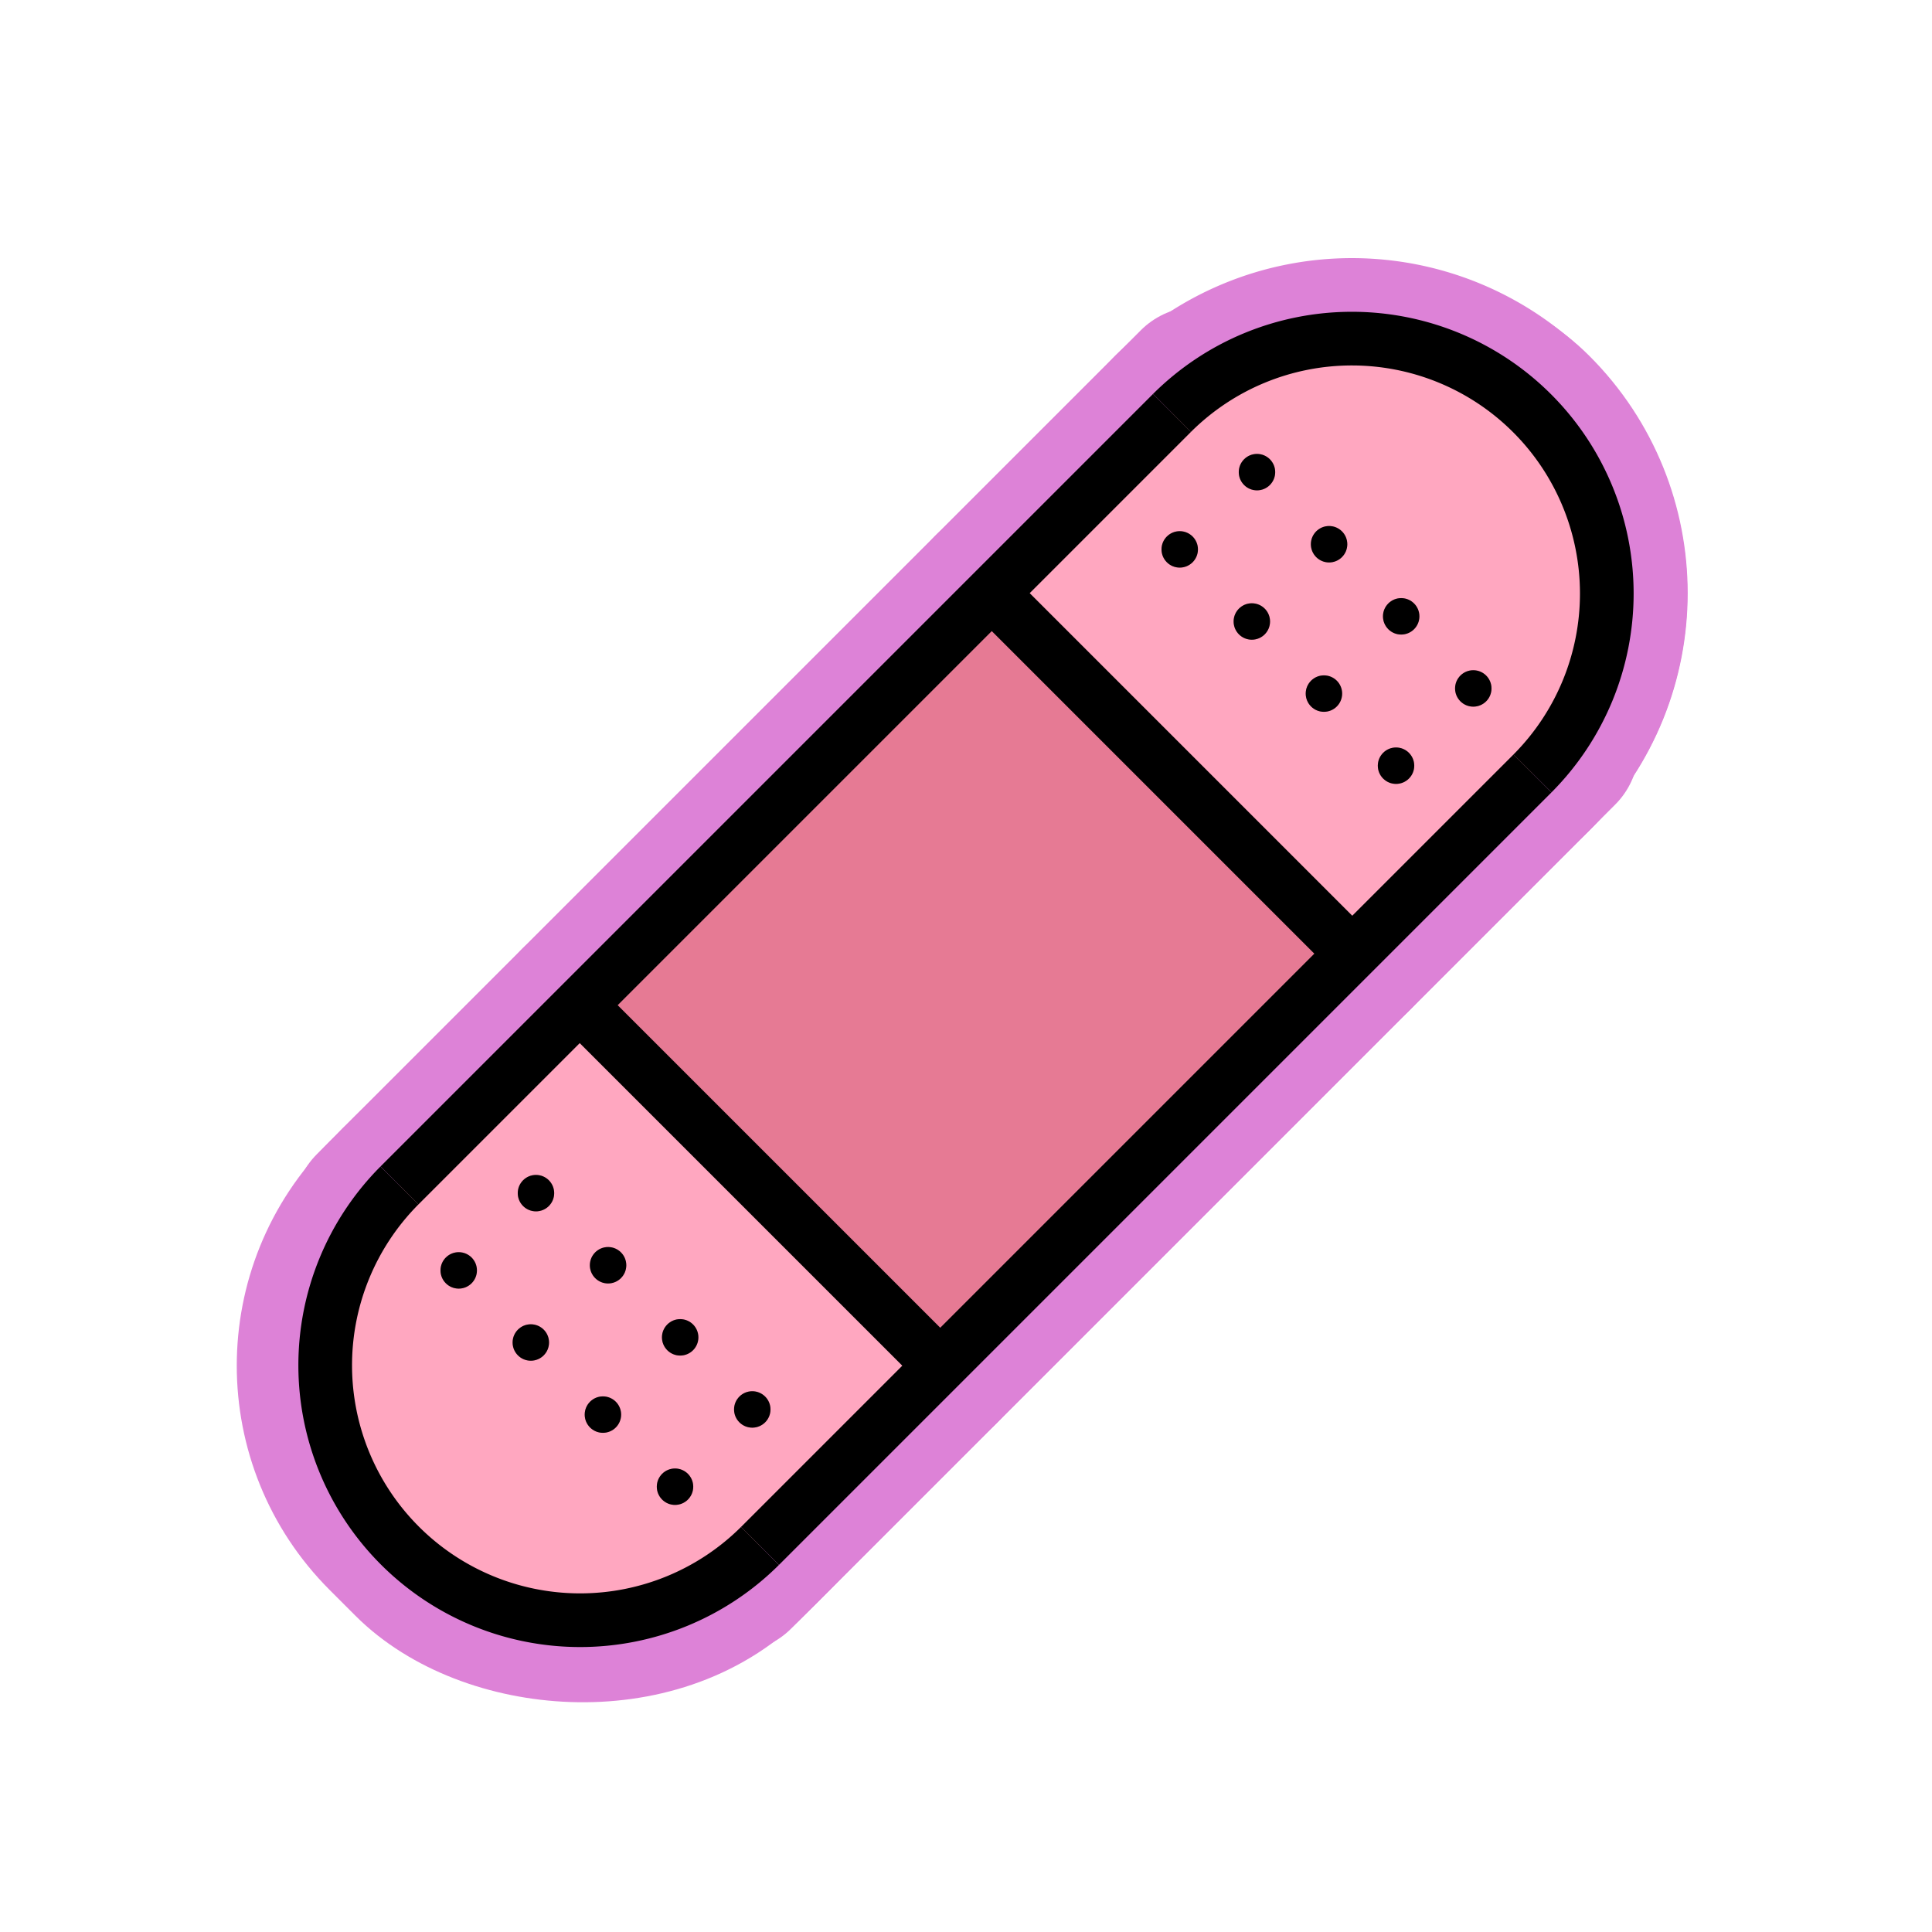 <svg id="emoji" viewBox="0 0 72 72" xmlns="http://www.w3.org/2000/svg">
  
  
<g id="white-padding"><g id="color">
    <rect x="25" y="27" width="22" height="19" transform="rotate(-45 36 36.5)" fill="#dd82d7" stroke="#dd82d7" stroke-width="6" stroke-linecap="round" stroke-linejoin="round"></rect>
    <rect x="19.056" y="38.516" width="10.857" height="19" transform="rotate(-45 24.484 48.016)" fill="#dd82d7" stroke="#dd82d7" stroke-width="6" stroke-linecap="round" stroke-linejoin="round"></rect>
    <rect x="12.105" y="41.395" rx="8.821" ry="8.821" width="19" height="19" transform="rotate(-45 21.605 50.895)" fill="#dd82d7" stroke="#dd82d7" stroke-width="6" stroke-linecap="round" stroke-linejoin="round"></rect>
    <rect x="42.087" y="15.484" width="10.857" height="19" transform="rotate(135 47.516 24.984)" fill="#dd82d7" stroke="#dd82d7" stroke-width="6" stroke-linecap="round" stroke-linejoin="round"></rect>
    <rect x="40.895" y="12.605" rx="9.5" ry="9.5" width="19" height="19" transform="rotate(135 50.395 22.105)" fill="#dd82d7" stroke="#dd82d7" stroke-width="6" stroke-linecap="round" stroke-linejoin="round"></rect>
    <circle cx="19.974" cy="44.465" r="0.679" fill="#dd82d7" stroke="#dd82d7" stroke-width="6" stroke-linecap="round" stroke-linejoin="round"></circle>
    <circle cx="22.661" cy="47.152" r="0.679" fill="#dd82d7" stroke="#dd82d7" stroke-width="6" stroke-linecap="round" stroke-linejoin="round"></circle>
    <circle cx="25.348" cy="49.839" r="0.679" fill="#dd82d7" stroke="#dd82d7" stroke-width="6" stroke-linecap="round" stroke-linejoin="round"></circle>
    <circle cx="28.035" cy="52.526" r="0.679" fill="#dd82d7" stroke="#dd82d7" stroke-width="6" stroke-linecap="round" stroke-linejoin="round"></circle>
    <circle cx="17.095" cy="47.344" r="0.679" fill="#dd82d7" stroke="#dd82d7" stroke-width="6" stroke-linecap="round" stroke-linejoin="round"></circle>
    <circle cx="19.782" cy="50.031" r="0.679" fill="#dd82d7" stroke="#dd82d7" stroke-width="6" stroke-linecap="round" stroke-linejoin="round"></circle>
    <circle cx="22.469" cy="52.718" r="0.679" fill="#dd82d7" stroke="#dd82d7" stroke-width="6" stroke-linecap="round" stroke-linejoin="round"></circle>
    <circle cx="25.156" cy="55.405" r="0.679" fill="#dd82d7" stroke="#dd82d7" stroke-width="6" stroke-linecap="round" stroke-linejoin="round"></circle>
    <circle cx="46.844" cy="17.595" r="0.679" fill="#dd82d7" stroke="#dd82d7" stroke-width="6" stroke-linecap="round" stroke-linejoin="round"></circle>
    <circle cx="49.531" cy="20.282" r="0.679" fill="#dd82d7" stroke="#dd82d7" stroke-width="6" stroke-linecap="round" stroke-linejoin="round"></circle>
    <circle cx="52.218" cy="22.969" r="0.679" fill="#dd82d7" stroke="#dd82d7" stroke-width="6" stroke-linecap="round" stroke-linejoin="round"></circle>
    <circle cx="54.905" cy="25.656" r="0.679" fill="#dd82d7" stroke="#dd82d7" stroke-width="6" stroke-linecap="round" stroke-linejoin="round"></circle>
    <circle cx="43.965" cy="20.474" r="0.679" fill="#dd82d7" stroke="#dd82d7" stroke-width="6" stroke-linecap="round" stroke-linejoin="round"></circle>
    <circle cx="46.652" cy="23.161" r="0.679" fill="#dd82d7" stroke="#dd82d7" stroke-width="6" stroke-linecap="round" stroke-linejoin="round"></circle>
    <circle cx="49.339" cy="25.848" r="0.679" fill="#dd82d7" stroke="#dd82d7" stroke-width="6" stroke-linecap="round" stroke-linejoin="round"></circle>
    <circle cx="52.026" cy="28.535" r="0.679" fill="#dd82d7" stroke="#dd82d7" stroke-width="6" stroke-linecap="round" stroke-linejoin="round"></circle>
  </g><g id="line">
    <line x1="43.677" x2="14.888" y1="15.388" y2="44.177" stroke="#dd82d7" stroke-miterlimit="10" stroke-width="6" stroke-linecap="round" stroke-linejoin="round"></line>
    <line x1="21.605" x2="35.04" y1="37.46" y2="50.895" fill="none" stroke="#dd82d7" stroke-miterlimit="10" stroke-width="6" stroke-linecap="round" stroke-linejoin="round"></line>
    <path fill="none" stroke="#dd82d7" stroke-miterlimit="10" stroke-width="6" d="M57.112,28.823a9.5,9.5,0,0,0-13.435-13.435" stroke-linecap="round" stroke-linejoin="round"></path>
    <path fill="none" stroke="#dd82d7" stroke-miterlimit="10" stroke-width="6" d="M28.323,57.612a9.5,9.5,0,0,1-13.435-13.435" stroke-linecap="round" stroke-linejoin="round"></path>
    <line x1="36.96" x2="50.395" y1="22.105" y2="35.54" fill="none" stroke="#dd82d7" stroke-miterlimit="10" stroke-width="6" stroke-linecap="round" stroke-linejoin="round"></line>
    <line x1="28.323" x2="57.112" y1="57.612" y2="28.823" fill="none" stroke="#dd82d7" stroke-miterlimit="10" stroke-width="6" stroke-linecap="round" stroke-linejoin="round"></line>
    <circle cx="19.974" cy="44.465" r="0.679" fill="#dd82d7" stroke="#dd82d7" stroke-width="6"></circle>
    <circle cx="22.661" cy="47.152" r="0.679" fill="#dd82d7" stroke="#dd82d7" stroke-width="6"></circle>
    <circle cx="25.348" cy="49.839" r="0.679" fill="#dd82d7" stroke="#dd82d7" stroke-width="6"></circle>
    <circle cx="28.035" cy="52.526" r="0.679" fill="#dd82d7" stroke="#dd82d7" stroke-width="6"></circle>
    <circle cx="17.095" cy="47.344" r="0.679" fill="#dd82d7" stroke="#dd82d7" stroke-width="6"></circle>
    <circle cx="19.782" cy="50.031" r="0.679" fill="#dd82d7" stroke="#dd82d7" stroke-width="6"></circle>
    <circle cx="22.469" cy="52.718" r="0.679" fill="#dd82d7" stroke="#dd82d7" stroke-width="6"></circle>
    <circle cx="25.156" cy="55.405" r="0.679" fill="#dd82d7" stroke="#dd82d7" stroke-width="6"></circle>
    <circle cx="46.844" cy="17.595" r="0.679" fill="#dd82d7" stroke="#dd82d7" stroke-width="6"></circle>
    <circle cx="49.531" cy="20.282" r="0.679" fill="#dd82d7" stroke="#dd82d7" stroke-width="6"></circle>
    <circle cx="52.218" cy="22.969" r="0.679" fill="#dd82d7" stroke="#dd82d7" stroke-width="6"></circle>
    <circle cx="54.905" cy="25.656" r="0.679" fill="#dd82d7" stroke="#dd82d7" stroke-width="6"></circle>
    <circle cx="43.965" cy="20.474" r="0.679" fill="#dd82d7" stroke="#dd82d7" stroke-width="6"></circle>
    <circle cx="46.652" cy="23.161" r="0.679" fill="#dd82d7" stroke="#dd82d7" stroke-width="6"></circle>
    <circle cx="49.339" cy="25.848" r="0.679" fill="#dd82d7" stroke="#dd82d7" stroke-width="6"></circle>
    <circle cx="52.026" cy="28.535" r="0.679" fill="#dd82d7" stroke="#dd82d7" stroke-width="6"></circle>
  </g></g><g id="emoji-original"><g id="color">
    <rect x="25" y="27" width="22" height="19" transform="rotate(-45 36 36.5)" fill="#e67a94"></rect>
    <rect x="19.056" y="38.516" width="10.857" height="19" transform="rotate(-45 24.484 48.016)" fill="#ffa7c0"></rect>
    <rect x="12.105" y="41.395" rx="8.821" ry="8.821" width="19" height="19" transform="rotate(-45 21.605 50.895)" fill="#ffa7c0"></rect>
    <rect x="42.087" y="15.484" width="10.857" height="19" transform="rotate(135 47.516 24.984)" fill="#ffa7c0"></rect>
    <rect x="40.895" y="12.605" rx="9.5" ry="9.5" width="19" height="19" transform="rotate(135 50.395 22.105)" fill="#ffa7c0"></rect>
    <circle cx="19.974" cy="44.465" r="0.679" fill="#e67a94"></circle>
    <circle cx="22.661" cy="47.152" r="0.679" fill="#e67a94"></circle>
    <circle cx="25.348" cy="49.839" r="0.679" fill="#e67a94"></circle>
    <circle cx="28.035" cy="52.526" r="0.679" fill="#e67a94"></circle>
    <circle cx="17.095" cy="47.344" r="0.679" fill="#e67a94"></circle>
    <circle cx="19.782" cy="50.031" r="0.679" fill="#e67a94"></circle>
    <circle cx="22.469" cy="52.718" r="0.679" fill="#e67a94"></circle>
    <circle cx="25.156" cy="55.405" r="0.679" fill="#e67a94"></circle>
    <circle cx="46.844" cy="17.595" r="0.679" fill="#e67a94"></circle>
    <circle cx="49.531" cy="20.282" r="0.679" fill="#e67a94"></circle>
    <circle cx="52.218" cy="22.969" r="0.679" fill="#e67a94"></circle>
    <circle cx="54.905" cy="25.656" r="0.679" fill="#e67a94"></circle>
    <circle cx="43.965" cy="20.474" r="0.679" fill="#e67a94"></circle>
    <circle cx="46.652" cy="23.161" r="0.679" fill="#e67a94"></circle>
    <circle cx="49.339" cy="25.848" r="0.679" fill="#e67a94"></circle>
    <circle cx="52.026" cy="28.535" r="0.679" fill="#e67a94"></circle>
  </g><g id="line">
    <line x1="43.677" x2="14.888" y1="15.388" y2="44.177" stroke="#000" stroke-miterlimit="10" stroke-width="2"></line>
    <line x1="21.605" x2="35.04" y1="37.46" y2="50.895" fill="none" stroke="#000" stroke-miterlimit="10" stroke-width="2"></line>
    <path fill="none" stroke="#000" stroke-miterlimit="10" stroke-width="2" d="M57.112,28.823a9.5,9.5,0,0,0-13.435-13.435"></path>
    <path fill="none" stroke="#000" stroke-miterlimit="10" stroke-width="2" d="M28.323,57.612a9.5,9.5,0,0,1-13.435-13.435"></path>
    <line x1="36.96" x2="50.395" y1="22.105" y2="35.54" fill="none" stroke="#000" stroke-miterlimit="10" stroke-width="2"></line>
    <line x1="28.323" x2="57.112" y1="57.612" y2="28.823" fill="none" stroke="#000" stroke-miterlimit="10" stroke-width="2"></line>
    <circle cx="19.974" cy="44.465" r="0.679"></circle>
    <circle cx="22.661" cy="47.152" r="0.679"></circle>
    <circle cx="25.348" cy="49.839" r="0.679"></circle>
    <circle cx="28.035" cy="52.526" r="0.679"></circle>
    <circle cx="17.095" cy="47.344" r="0.679"></circle>
    <circle cx="19.782" cy="50.031" r="0.679"></circle>
    <circle cx="22.469" cy="52.718" r="0.679"></circle>
    <circle cx="25.156" cy="55.405" r="0.679"></circle>
    <circle cx="46.844" cy="17.595" r="0.679"></circle>
    <circle cx="49.531" cy="20.282" r="0.679"></circle>
    <circle cx="52.218" cy="22.969" r="0.679"></circle>
    <circle cx="54.905" cy="25.656" r="0.679"></circle>
    <circle cx="43.965" cy="20.474" r="0.679"></circle>
    <circle cx="46.652" cy="23.161" r="0.679"></circle>
    <circle cx="49.339" cy="25.848" r="0.679"></circle>
    <circle cx="52.026" cy="28.535" r="0.679"></circle>
  </g></g></svg>
